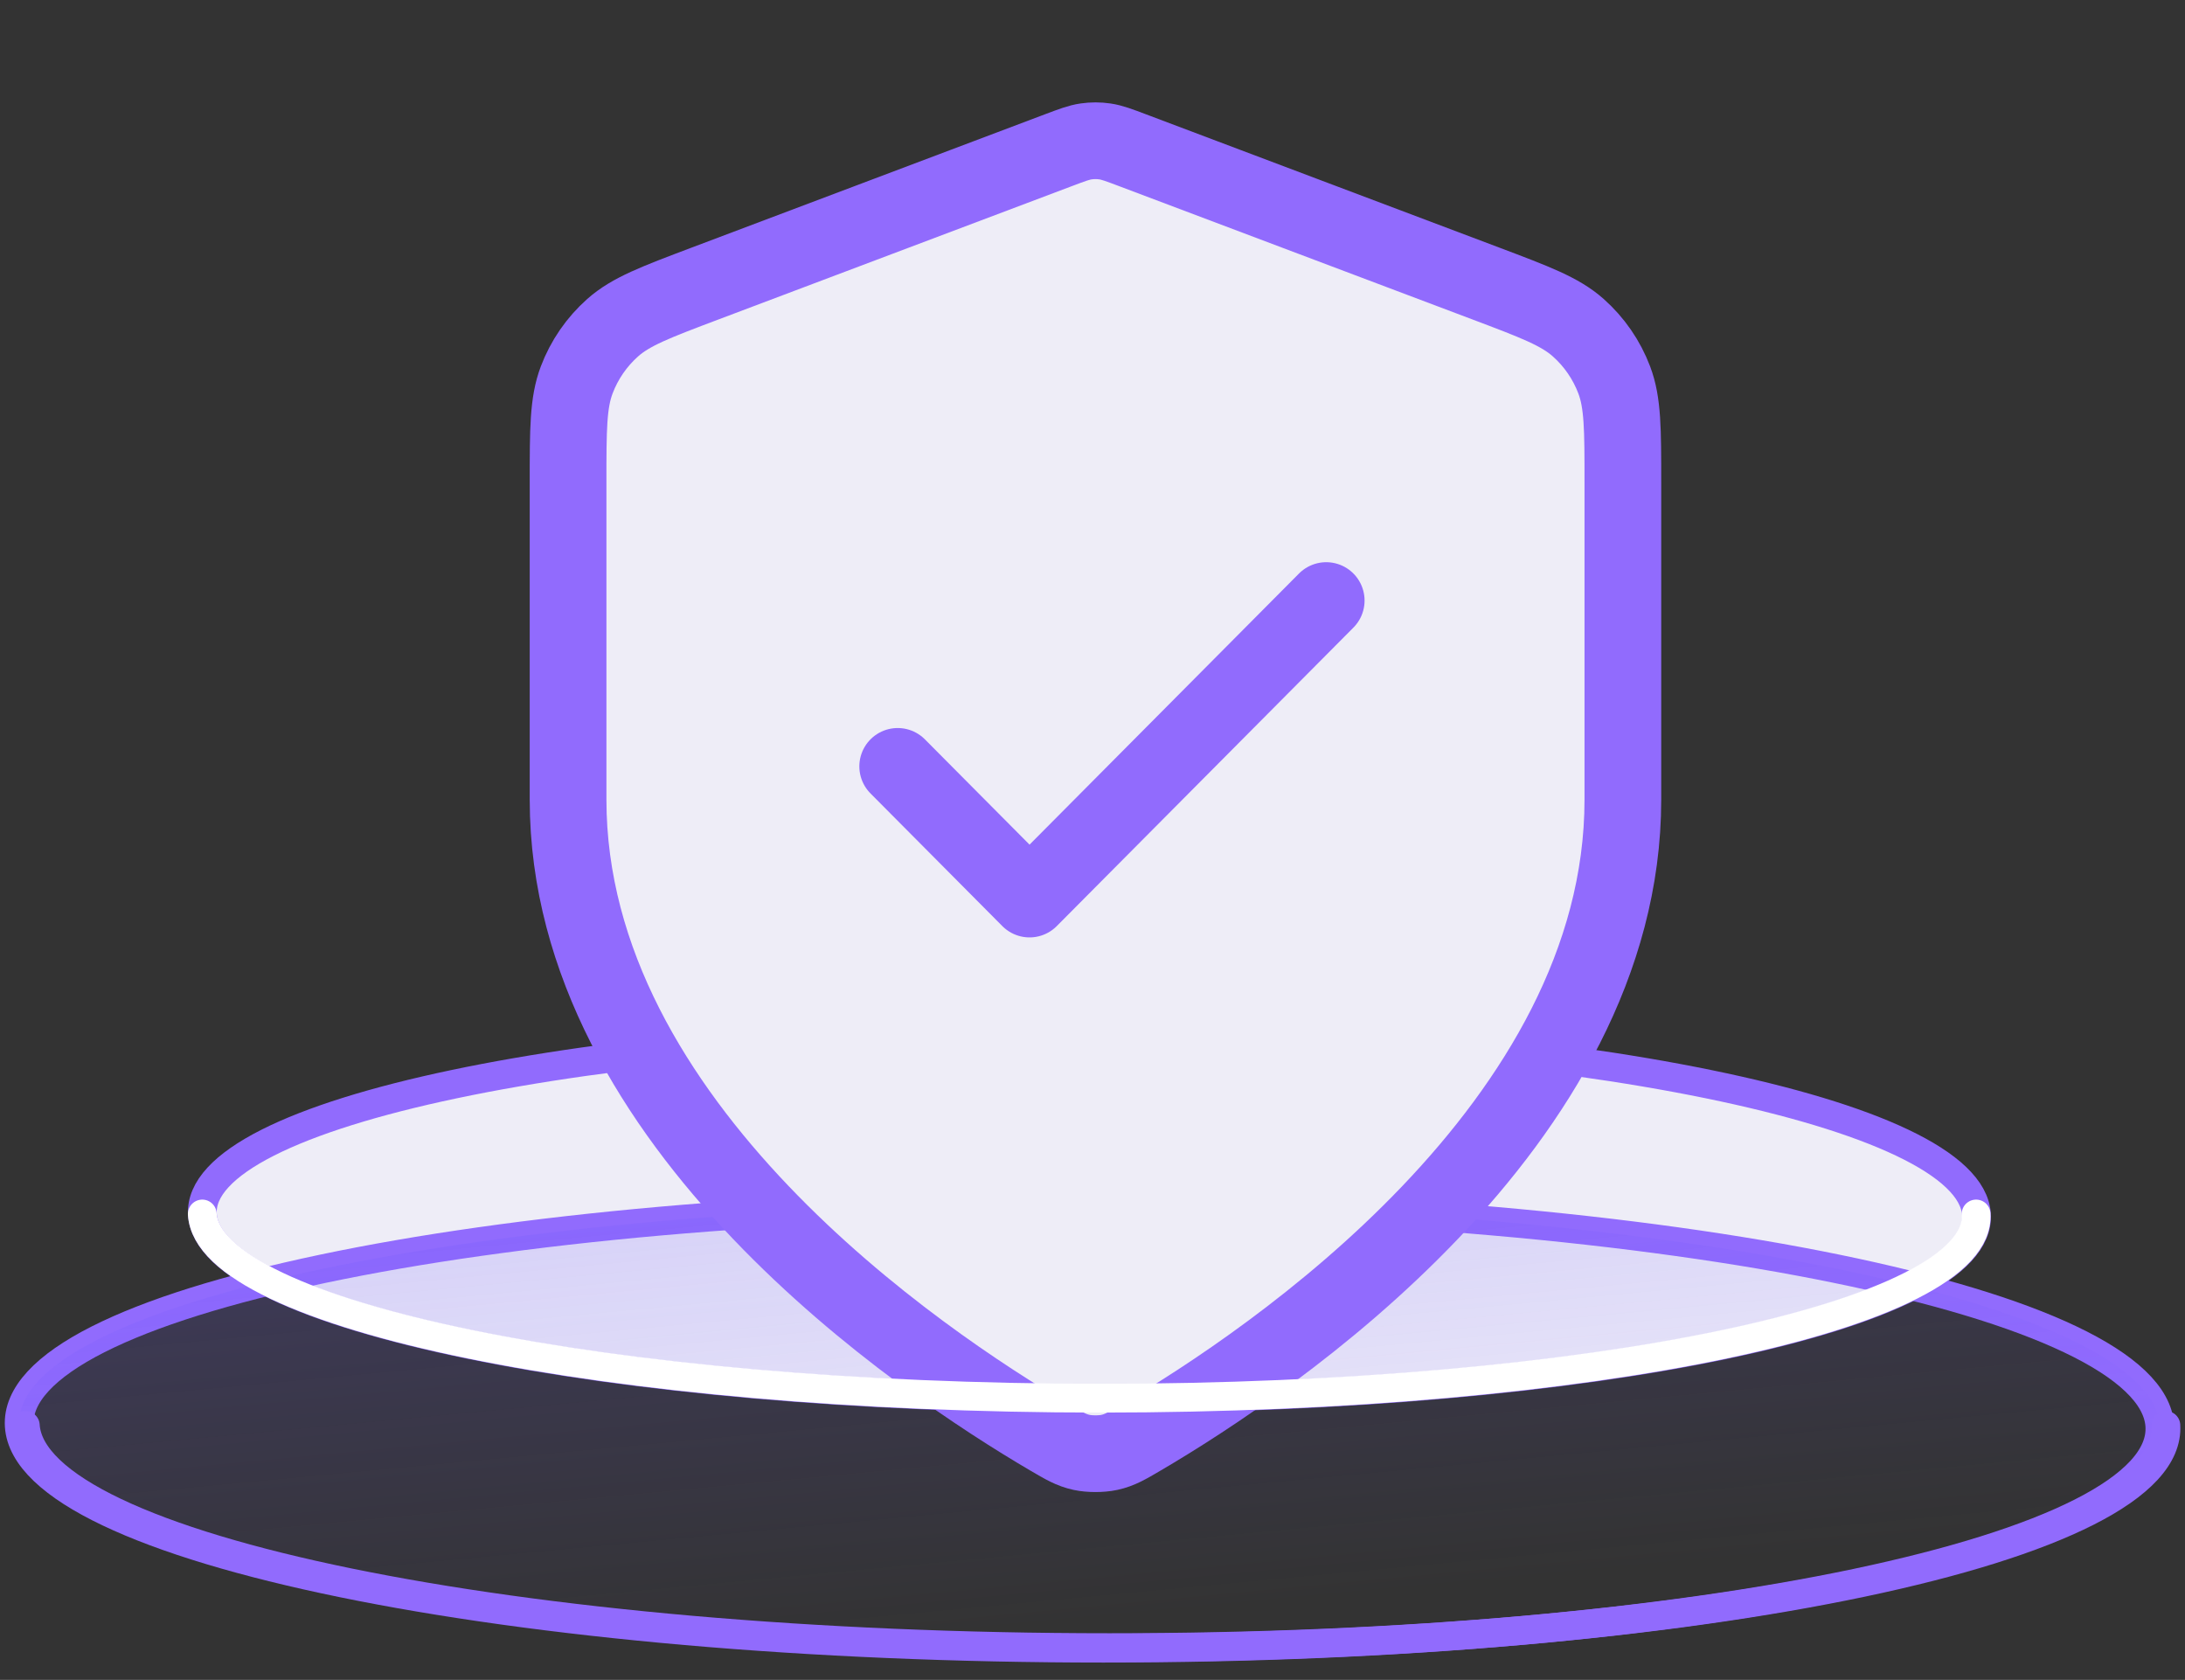 <svg width="160" height="123" viewBox="0 0 160 123" fill="none" xmlns="http://www.w3.org/2000/svg">
<rect x="0" y="0" width="160" height="123" fill="#333333" stroke="none"/>
<g clip-path="url(#clip0_0_2033)">
<g clip-path="url(#clip1_0_2033)">
<path d="M80.615 102.406C116.488 102.406 145.193 96.368 144.729 88.919C144.265 81.47 114.808 75.432 78.935 75.432C43.062 75.432 14.357 81.47 14.821 88.919C15.285 96.368 44.742 102.406 80.615 102.406Z" fill="#EEEDF7"/>
<path d="M80.615 102.406C116.488 102.406 145.193 96.368 144.729 88.919C144.265 81.47 114.808 75.432 78.935 75.432C43.062 75.432 14.357 81.47 14.821 88.919C15.285 96.368 44.742 102.406 80.615 102.406Z" stroke="#916BFD" stroke-width="2.107" stroke-linecap="round"/>
<path d="M80.797 120.677C124.082 120.677 158.717 113.391 158.157 104.404C157.598 95.416 122.055 88.13 78.77 88.13C35.486 88.13 0.85 95.416 1.41 104.404C1.97 113.391 37.513 120.677 80.797 120.677Z" stroke="#916BFD" stroke-width="2.107" stroke-linecap="round"/>
<path d="M158.156 104.405C158.178 104.742 158.149 105.076 158.072 105.409C156.105 113.929 122.457 120.678 80.796 120.678C43.659 120.678 12.22 115.315 3.686 108.115C2.274 106.923 1.489 105.681 1.409 104.405C0.849 95.417 35.485 88.131 78.769 88.131C122.054 88.131 157.596 95.417 158.156 104.405Z" fill="url(#paint0_linear_0_2033)" fill-opacity="0.25"/>
<path d="M118.837 58.542C118.837 82.381 92.991 99.72 83.587 105.239C82.518 105.867 81.984 106.18 81.229 106.343C80.644 106.469 79.79 106.469 79.205 106.343C78.451 106.18 77.917 105.867 76.848 105.239C67.444 99.72 41.598 82.381 41.598 58.542V35.315C41.598 31.432 41.598 29.491 42.229 27.822C42.786 26.348 43.693 25.032 44.869 23.989C46.201 22.808 48.008 22.127 51.621 20.763L77.505 10.998L77.508 10.997C78.509 10.619 79.011 10.43 79.527 10.355C79.985 10.288 80.45 10.288 80.908 10.355C81.423 10.43 81.925 10.619 82.927 10.997L82.929 10.998L108.814 20.763C112.427 22.127 114.234 22.808 115.565 23.989C116.742 25.032 117.648 26.348 118.206 27.822C118.837 29.491 118.837 31.432 118.837 35.315V58.542Z" fill="#EEEDF7"/>
<path d="M65.735 56.114L75.39 65.828L97.114 43.972M118.837 58.542C118.837 82.381 92.991 99.72 83.587 105.239C82.518 105.867 81.984 106.18 81.229 106.343C80.644 106.469 79.79 106.469 79.205 106.343C78.451 106.18 77.917 105.867 76.848 105.239C67.444 99.72 41.598 82.381 41.598 58.542V35.315C41.598 31.432 41.598 29.491 42.229 27.822C42.786 26.348 43.693 25.032 44.869 23.989C46.201 22.808 48.008 22.127 51.621 20.763L77.505 10.998L77.508 10.997C78.509 10.619 79.011 10.43 79.527 10.355C79.985 10.288 80.45 10.288 80.908 10.355C81.423 10.43 81.925 10.619 82.927 10.997L82.929 10.998L108.814 20.763C112.427 22.127 114.234 22.808 115.565 23.989C116.742 25.032 117.648 26.348 118.206 27.822C118.837 29.491 118.837 31.432 118.837 35.315V58.542Z" stroke="#916BFD" stroke-width="5.617" stroke-linecap="round" stroke-linejoin="round"/>
<path d="M158.6 104.365C159.159 113.352 124.524 120.638 81.24 120.638C37.955 120.638 2.412 113.352 1.853 104.365" stroke="#916BFD" stroke-width="2.107" stroke-linecap="round"/>
<path d="M144.702 88.887C145.165 96.336 116.465 102.374 80.597 102.374C44.729 102.374 15.276 96.336 14.812 88.887" stroke="white" stroke-width="2.107" stroke-linecap="round"/>
</g>
</g>
<defs>
<linearGradient id="paint0_linear_0_2033" x1="69.309" y1="74.402" x2="75.789" y2="143.005" gradientUnits="userSpaceOnUse">
<stop stop-color="#6E58FE"/>
<stop offset="0.654" stop-color="#6E58FE" stop-opacity="0"/>
</linearGradient>
<clipPath id="clip0_0_2033">
<rect width="160" height="122.13" fill="white" transform="translate(0 0.26)"/>
</clipPath>
<clipPath id="clip1_0_2033">
<rect width="160" height="122.13" fill="white" transform="translate(0 0.26)"/>
</clipPath>
</defs>
</svg>
